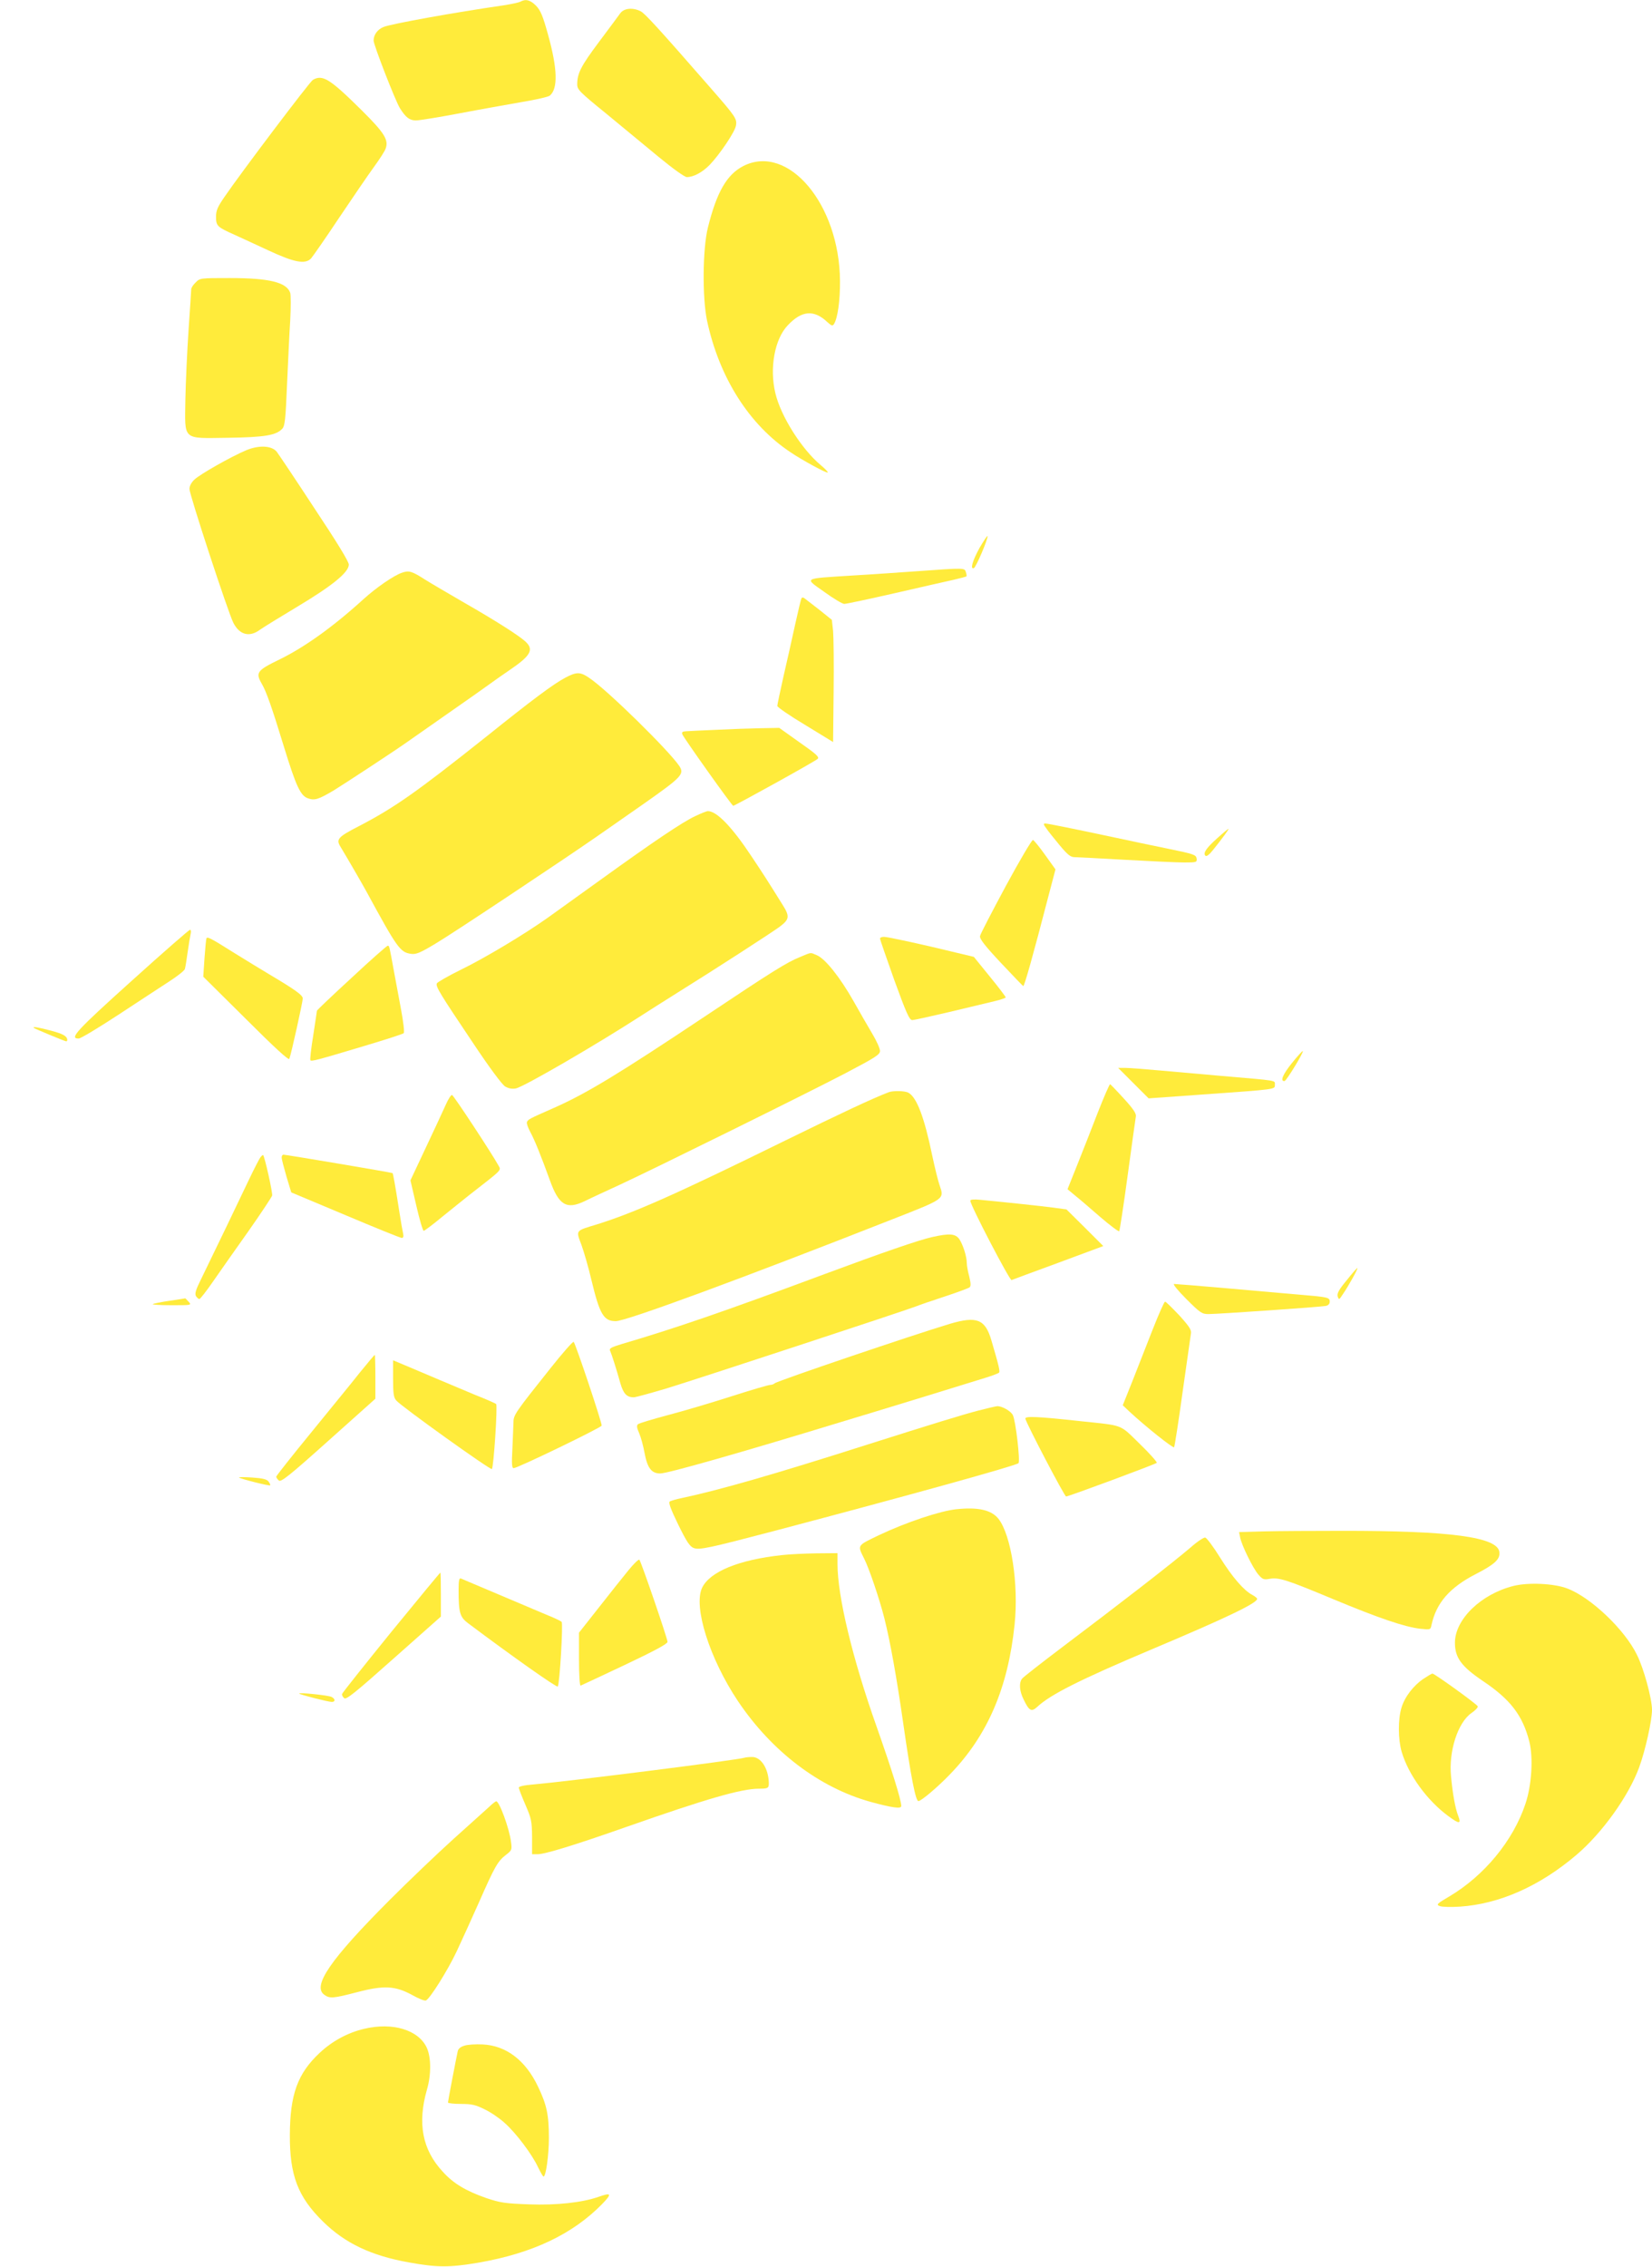 <?xml version="1.0" standalone="no"?>
<!DOCTYPE svg PUBLIC "-//W3C//DTD SVG 20010904//EN"
 "http://www.w3.org/TR/2001/REC-SVG-20010904/DTD/svg10.dtd">
<svg version="1.0" xmlns="http://www.w3.org/2000/svg"
 width="933pt" height="1280pt" viewBox="0 0 933 1280"
 preserveAspectRatio="xMidYMid meet">
<g transform="translate(0,1280) scale(0.1,-0.1)"
fill="#ffeb3b" stroke="none">
<path d="M2940 12791 c-8 -5 -51 -14 -95 -21 -277 -40 -632 -104 -678 -122
-34 -13 -57 -44 -57 -77 0 -25 122 -338 148 -381 33 -53 55 -70 91 -70 19 0
130 18 246 40 115 22 274 50 353 64 78 13 149 29 157 36 47 39 44 151 -10 345
-29 105 -42 136 -67 162 -32 33 -59 40 -88 24z"/>
<path d="M3503 12725 c-10 -14 -64 -87 -121 -163 -101 -135 -122 -176 -122
-239 0 -29 14 -43 163 -164 89 -73 223 -184 298 -246 80 -66 146 -113 158
-113 38 0 88 27 129 69 56 58 141 184 148 220 8 39 -1 52 -139 210 -301 345
-373 423 -398 437 -45 23 -95 18 -116 -11z"/>
<path d="M1767 12349 c-18 -11 -406 -524 -500 -662 -38 -55 -47 -76 -47 -111
0 -52 7 -58 103 -101 40 -18 126 -58 193 -89 146 -68 208 -80 241 -45 11 13
83 116 158 229 76 113 164 242 196 286 33 45 63 92 67 105 18 49 -7 89 -136
217 -179 177 -220 203 -275 171z"/>
<path d="M4199 11863 c-94 -48 -151 -147 -201 -348 -30 -121 -32 -395 -5 -525
69 -322 238 -589 472 -744 68 -46 205 -120 210 -114 3 2 -15 21 -39 41 -108
90 -226 276 -257 407 -34 141 -4 306 70 383 79 84 148 90 224 18 23 -21 29
-23 37 -11 21 34 35 132 34 245 -3 431 -292 775 -545 648z"/>
<path d="M1105 11205 c-14 -13 -25 -30 -25 -38 0 -8 -7 -111 -15 -229 -8 -119
-16 -295 -18 -391 -3 -238 -21 -222 240 -219 209 3 274 14 308 52 14 16 18 54
26 247 6 125 13 289 18 363 4 74 4 145 0 157 -21 59 -118 83 -342 83 -165 0
-168 0 -192 -25z"/>
<path d="M1389 10257 c-83 -35 -260 -135 -291 -165 -17 -16 -28 -36 -28 -53 0
-32 218 -697 248 -756 35 -68 91 -83 150 -39 18 13 114 72 214 132 197 118
288 193 288 236 0 17 -68 128 -195 319 -106 162 -202 305 -212 318 -28 35
-101 39 -174 8z"/>
<path d="M5532 9706 c-40 -73 -54 -122 -32 -114 12 4 82 168 77 181 -1 4 -21
-26 -45 -67z"/>
<path d="M5185 9575 c-99 -7 -268 -19 -375 -25 -279 -18 -269 -11 -155 -92 52
-38 103 -68 113 -68 11 0 138 27 283 60 145 33 296 68 334 76 39 9 72 18 73
19 2 2 1 13 -3 24 -7 25 -5 25 -270 6z"/>
<path d="M2270 9566 c-47 -16 -145 -84 -217 -149 -170 -155 -332 -271 -473
-340 -130 -63 -138 -75 -101 -139 25 -43 56 -130 125 -356 68 -221 93 -276
136 -290 37 -13 59 -6 145 45 57 35 347 225 410 270 17 12 116 81 220 154 105
73 217 152 250 176 33 24 84 60 114 80 119 81 138 115 88 161 -40 36 -171 119
-342 217 -93 54 -194 113 -224 132 -75 48 -91 53 -131 39z"/>
<path d="M4527 9423 c-3 -4 -19 -71 -36 -148 -17 -77 -46 -209 -66 -294 -19
-85 -35 -160 -35 -167 0 -7 71 -56 158 -108 l157 -96 3 282 c2 156 0 311 -3
346 l-7 62 -71 57 c-40 31 -77 60 -84 65 -6 5 -13 5 -16 1z"/>
<path d="M3192 8973 c-69 -37 -183 -122 -450 -336 -390 -310 -513 -397 -717
-503 -115 -59 -127 -73 -104 -112 50 -83 125 -213 149 -257 174 -320 190 -342
251 -351 29 -4 51 5 139 58 92 54 729 478 910 604 36 25 156 109 268 187 212
149 228 166 199 211 -58 87 -407 430 -509 498 -51 35 -72 35 -136 1z"/>
<path d="M4045 8679 c-77 -3 -153 -7 -169 -8 -22 -1 -27 -5 -22 -18 9 -22 279
-402 287 -403 9 0 463 251 477 265 11 10 -9 28 -102 93 l-115 82 -108 -2 c-59
-1 -171 -5 -248 -9z"/>
<path d="M3925 8191 c-72 -34 -230 -140 -535 -360 -124 -89 -256 -184 -295
-212 -129 -92 -359 -230 -491 -294 -73 -36 -134 -71 -137 -78 -7 -18 17 -57
203 -334 93 -140 166 -238 183 -248 19 -11 39 -15 60 -11 44 8 458 249 707
410 36 23 128 82 205 130 220 137 524 334 577 372 57 43 60 59 16 128 -86 138
-106 169 -174 271 -110 166 -196 255 -246 255 -7 0 -40 -13 -73 -29z"/>
<path d="M5909 8123 c10 -16 45 -58 75 -95 44 -53 62 -68 84 -68 15 0 144 -7
287 -15 143 -8 293 -15 333 -15 70 0 73 1 70 23 -3 20 -16 25 -158 54 -85 17
-220 46 -300 63 -230 49 -382 80 -397 80 -11 0 -10 -6 6 -27z"/>
<path d="M6877 8069 c-64 -57 -84 -86 -69 -101 6 -6 22 6 44 34 52 65 91 118
86 118 -2 0 -30 -23 -61 -51z"/>
<path d="M5681 7798 c-78 -145 -144 -272 -146 -283 -4 -15 26 -54 116 -150 67
-71 124 -131 128 -133 6 -2 54 167 147 526 l35 133 -58 81 c-32 45 -63 83 -69
85 -6 2 -75 -115 -153 -259z"/>
<path d="M744 7262 c-312 -281 -356 -328 -299 -326 11 0 112 61 225 135 113
74 242 159 287 188 45 29 84 60 87 69 3 9 10 53 16 97 6 44 14 90 17 103 3 12
1 22 -4 22 -5 0 -153 -129 -329 -288z"/>
<path d="M1166 7502 c-2 -4 -7 -55 -11 -112 l-7 -105 241 -239 c161 -161 242
-235 245 -225 11 28 76 323 76 341 0 19 -44 50 -192 138 -42 25 -127 77 -190
116 -140 88 -156 96 -162 86z"/>
<path d="M4970 7500 c0 -5 37 -111 81 -235 67 -184 85 -225 101 -225 10 0 105
21 211 46 105 25 220 53 255 61 34 8 62 18 62 21 0 4 -40 57 -90 118 l-90 111
-92 22 c-196 48 -394 91 -415 91 -13 0 -23 -4 -23 -10z"/>
<path d="M1986 7279 c-108 -99 -196 -183 -196 -186 0 -3 -10 -66 -21 -140 -12
-73 -19 -136 -16 -140 8 -7 38 1 305 81 117 35 217 67 222 72 5 5 -2 64 -15
134 -13 69 -31 166 -40 215 -26 143 -26 145 -35 145 -5 0 -97 -81 -204 -181z"/>
<path d="M4518 7396 c-76 -31 -153 -79 -538 -336 -489 -326 -669 -435 -852
-516 -141 -62 -146 -65 -152 -80 -3 -7 6 -32 19 -56 24 -44 60 -133 110 -271
51 -143 95 -169 198 -119 34 17 123 58 197 92 194 90 1051 513 1277 631 167
88 193 104 193 125 0 13 -19 56 -43 96 -24 40 -72 124 -107 186 -76 134 -159
238 -206 258 -40 17 -28 18 -96 -10z"/>
<path d="M191 6996 c5 -5 176 -76 183 -76 3 0 6 3 6 8 -1 21 -23 34 -91 52
-71 19 -107 25 -98 16z"/>
<path d="M7297 6798 c-52 -64 -69 -105 -42 -102 11 2 109 163 103 169 -2 2
-30 -28 -61 -67z"/>
<path d="M6401 6684 l86 -86 294 21 c436 31 419 29 419 56 0 26 22 22 -305 50
-99 9 -252 22 -339 30 -88 8 -178 15 -200 15 l-41 0 86 -86z"/>
<path d="M6200 6518 c-35 -90 -87 -224 -117 -298 l-54 -135 42 -35 c24 -19 88
-74 143 -122 56 -48 104 -84 107 -80 3 4 25 147 48 317 23 171 44 319 46 331
3 16 -14 42 -67 100 -39 43 -75 80 -78 82 -4 1 -35 -71 -70 -160z"/>
<path d="M5020 6633 c-90 -34 -277 -122 -585 -273 -619 -304 -851 -407 -1065
-474 -122 -37 -118 -31 -86 -116 14 -39 40 -128 56 -197 47 -195 69 -233 138
-233 58 0 710 240 1564 576 296 116 291 113 265 190 -8 22 -27 98 -42 169 -45
218 -88 330 -135 355 -20 11 -85 12 -110 3z"/>
<path d="M2518 6563 c-14 -32 -65 -141 -113 -243 l-87 -185 33 -142 c18 -79
37 -143 42 -143 4 0 54 37 109 83 56 45 124 100 152 122 186 145 177 135 161
164 -31 58 -252 395 -262 398 -5 2 -21 -22 -35 -54z"/>
<path d="M1472 6267 c-6 -7 -36 -65 -66 -128 -52 -110 -191 -399 -271 -563
-30 -60 -36 -82 -28 -95 6 -9 14 -16 19 -16 5 0 40 45 78 100 38 55 128 183
199 283 71 101 131 192 134 201 4 14 -42 220 -51 229 -2 1 -8 -4 -14 -11z"/>
<path d="M1591 6263 c0 -10 13 -58 27 -107 l27 -89 305 -128 c168 -71 311
-129 319 -129 9 0 11 8 8 23 -3 12 -13 69 -22 127 -23 149 -35 213 -38 216 -3
3 -601 104 -616 104 -6 0 -11 -8 -10 -17z"/>
<path d="M5480 6020 c0 -25 222 -451 233 -448 7 3 126 47 265 98 l253 94 -104
104 -104 103 -74 10 c-68 9 -275 31 -411 44 -38 4 -58 2 -58 -5z"/>
<path d="M5265 5815 c-76 -17 -279 -87 -610 -210 -569 -212 -844 -306 -1143
-394 -62 -19 -73 -25 -66 -39 9 -20 36 -105 58 -184 17 -58 36 -78 75 -78 11
0 94 23 185 50 164 50 1353 441 1411 464 17 7 89 32 160 55 72 24 135 47 141
52 8 7 7 23 -2 61 -8 29 -14 63 -14 77 0 36 -21 102 -42 134 -22 31 -55 34
-153 12z"/>
<path d="M7605 5570 c-44 -53 -55 -74 -50 -91 7 -20 8 -19 29 13 35 51 88 148
82 148 -3 0 -30 -31 -61 -70z"/>
<path d="M6700 5465 c78 -78 88 -85 125 -85 54 0 634 40 663 46 14 3 22 12 22
24 0 24 -10 26 -165 39 -66 6 -250 22 -409 36 -159 14 -296 25 -305 25 -9 0
21 -37 69 -85z"/>
<path d="M957 5455 c-48 -7 -91 -16 -94 -19 -4 -3 45 -6 107 -6 112 0 113 0
95 20 -10 11 -19 20 -19 19 -1 -1 -41 -7 -89 -14z"/>
<path d="M6510 5293 c-34 -87 -86 -219 -115 -293 l-54 -135 37 -35 c89 -83
247 -209 253 -202 3 4 25 144 48 312 24 168 45 316 47 330 4 20 -9 40 -66 103
-40 42 -75 77 -80 77 -5 0 -36 -71 -70 -157z"/>
<path d="M5365 5325 c-210 -63 -977 -323 -990 -336 -5 -5 -16 -9 -25 -9 -10 0
-109 -29 -221 -65 -112 -36 -274 -84 -359 -106 -85 -23 -160 -45 -167 -51 -8
-7 -7 -20 7 -51 10 -23 23 -72 30 -110 16 -86 39 -117 89 -117 42 0 456 118
1026 292 127 38 253 77 280 85 43 13 301 92 530 163 39 12 73 25 77 29 7 6 0
37 -43 183 -35 119 -82 138 -234 93z"/>
<path d="M3108 5073 c-197 -247 -208 -263 -208 -303 -1 -19 -3 -86 -6 -147 -5
-91 -3 -113 7 -113 22 0 493 228 497 240 4 11 -146 459 -158 473 -4 4 -63 -63
-132 -150z"/>
<path d="M2034 5052 c-43 -55 -168 -207 -276 -340 -109 -133 -198 -246 -198
-250 0 -5 7 -15 15 -22 12 -10 59 27 280 225 l265 237 0 124 c0 68 -2 124 -3
124 -2 0 -39 -44 -83 -98z"/>
<path d="M2220 5016 c0 -85 3 -107 18 -124 29 -34 533 -395 540 -387 10 9 33
358 24 367 -4 4 -56 27 -117 51 -60 25 -148 62 -195 82 -47 20 -127 54 -177
75 l-93 39 0 -103z"/>
<path d="M5525 4835 c-89 -23 -270 -79 -620 -190 -536 -171 -843 -259 -1055
-304 -30 -6 -60 -15 -67 -19 -9 -6 4 -41 47 -130 48 -98 66 -125 88 -133 32
-12 84 -1 457 97 750 198 1363 368 1377 382 11 11 -16 243 -32 272 -12 23 -60
50 -87 50 -10 -1 -58 -12 -108 -25z"/>
<path d="M5791 4789 c9 -34 221 -439 230 -439 14 0 502 181 512 190 4 3 -39
52 -96 107 -116 113 -87 102 -332 128 -247 27 -318 30 -314 14z"/>
<path d="M1350 4457 c7 -7 171 -49 176 -44 2 2 -2 11 -9 21 -9 13 -33 19 -92
23 -44 3 -78 3 -75 0z"/>
<path d="M5401 4278 c-93 -10 -281 -73 -434 -145 -129 -62 -125 -56 -87 -133
28 -54 88 -232 115 -339 33 -132 69 -333 105 -584 45 -313 71 -447 87 -447 15
0 108 78 179 152 211 218 327 487 364 844 24 228 -19 506 -91 598 -40 50 -115
67 -238 54z"/>
<path d="M7141 4153 l-143 -4 6 -31 c9 -44 71 -171 102 -208 24 -28 31 -31 64
-25 53 9 94 -4 360 -115 257 -107 404 -157 492 -167 57 -6 57 -6 63 23 27 123
102 210 250 286 107 55 138 84 133 124 -9 85 -276 121 -893 120 -159 0 -355
-1 -434 -3z"/>
<path d="M6724 4062 c-108 -92 -392 -312 -729 -566 -115 -87 -216 -166 -222
-174 -19 -23 -16 -70 8 -118 31 -65 44 -72 77 -42 73 69 242 154 642 323 425
179 600 263 600 287 0 4 -12 14 -27 22 -48 25 -113 100 -183 212 -37 60 -75
110 -83 112 -8 2 -46 -23 -83 -56z"/>
<path d="M4416 4019 c-242 -26 -407 -93 -451 -185 -50 -107 42 -399 203 -640
191 -284 458 -487 747 -568 125 -34 175 -41 175 -24 0 34 -51 198 -139 448
-136 383 -221 736 -221 918 l0 62 -117 -1 c-65 -1 -154 -5 -197 -10z"/>
<path d="M3549 3933 c-31 -38 -106 -132 -167 -210 l-112 -142 0 -152 c0 -83 4
-149 9 -147 5 2 117 54 250 117 167 79 241 119 241 130 0 19 -149 453 -159
464 -4 4 -32 -23 -62 -60z"/>
<path d="M2209 3584 c-150 -185 -275 -342 -277 -349 -2 -6 4 -17 12 -24 11
-10 61 30 280 225 l266 236 0 124 c0 68 -1 124 -3 124 -2 0 -127 -151 -278
-336z"/>
<path d="M2590 3822 c0 -128 7 -153 54 -188 252 -189 500 -364 506 -357 11 13
31 356 22 365 -5 5 -40 22 -78 37 -38 16 -161 68 -274 116 -113 48 -211 89
-217 92 -10 4 -13 -13 -13 -65z"/>
<path d="M8548 3845 c-184 -46 -331 -189 -331 -321 0 -85 37 -134 158 -216
154 -103 224 -193 262 -341 23 -91 14 -247 -22 -353 -69 -207 -231 -404 -429
-522 -72 -42 -76 -47 -54 -55 13 -5 64 -6 113 -3 223 15 450 115 658 292 147
125 296 334 355 496 35 96 72 264 72 323 0 63 -46 233 -85 311 -69 142 -259
323 -392 374 -74 29 -221 36 -305 15z"/>
<path d="M8040 3321 c-57 -38 -107 -103 -125 -164 -20 -66 -19 -179 1 -248 38
-130 144 -276 264 -364 62 -46 74 -45 55 3 -16 41 -31 123 -40 222 -14 141 38
303 115 357 22 15 38 32 36 38 -3 11 -244 185 -256 185 -4 0 -26 -13 -50 -29z"/>
<path d="M1690 3237 c7 -7 164 -47 184 -47 21 0 20 17 -1 28 -19 10 -192 27
-183 19z"/>
<path d="M4205 2875 c-30 -12 -1006 -135 -1192 -151 -52 -4 -83 -11 -83 -18 0
-6 17 -50 37 -96 34 -79 37 -92 38 -182 l0 -98 31 0 c42 0 208 51 504 155 450
158 647 215 746 215 52 0 57 3 56 35 -3 81 -45 145 -95 144 -18 0 -36 -2 -42
-4z"/>
<path d="M2761 2596 c-19 -17 -109 -98 -200 -180 -92 -83 -254 -238 -361 -345
-336 -337 -438 -486 -368 -535 31 -22 50 -20 185 15 152 40 215 36 311 -16 35
-20 70 -34 77 -31 22 8 123 169 174 277 27 57 83 181 125 275 91 207 107 234
153 270 34 26 35 29 29 74 -10 78 -67 232 -84 229 -4 -1 -23 -15 -41 -33z"/>
<path d="M2056 1344 c-93 -22 -181 -70 -251 -136 -124 -116 -167 -234 -168
-463 -1 -228 45 -350 188 -490 123 -121 271 -192 485 -230 159 -29 229 -29
394 -1 303 53 529 160 696 330 57 59 54 67 -18 42 -93 -33 -240 -49 -396 -43
-134 5 -161 9 -241 36 -114 40 -185 82 -245 149 -115 124 -143 272 -89 462 25
84 24 182 0 236 -46 102 -194 147 -355 108z"/>
<path d="M2623 1249 c-21 -6 -35 -17 -38 -32 -10 -46 -55 -281 -55 -289 0 -4
33 -8 73 -8 62 0 83 -5 135 -31 34 -16 85 -51 113 -77 64 -57 155 -178 188
-250 14 -28 27 -52 31 -52 13 0 30 121 30 218 0 129 -12 187 -61 289 -71 150
-181 233 -314 239 -38 2 -85 -1 -102 -7z"/>
</g>
</svg>
